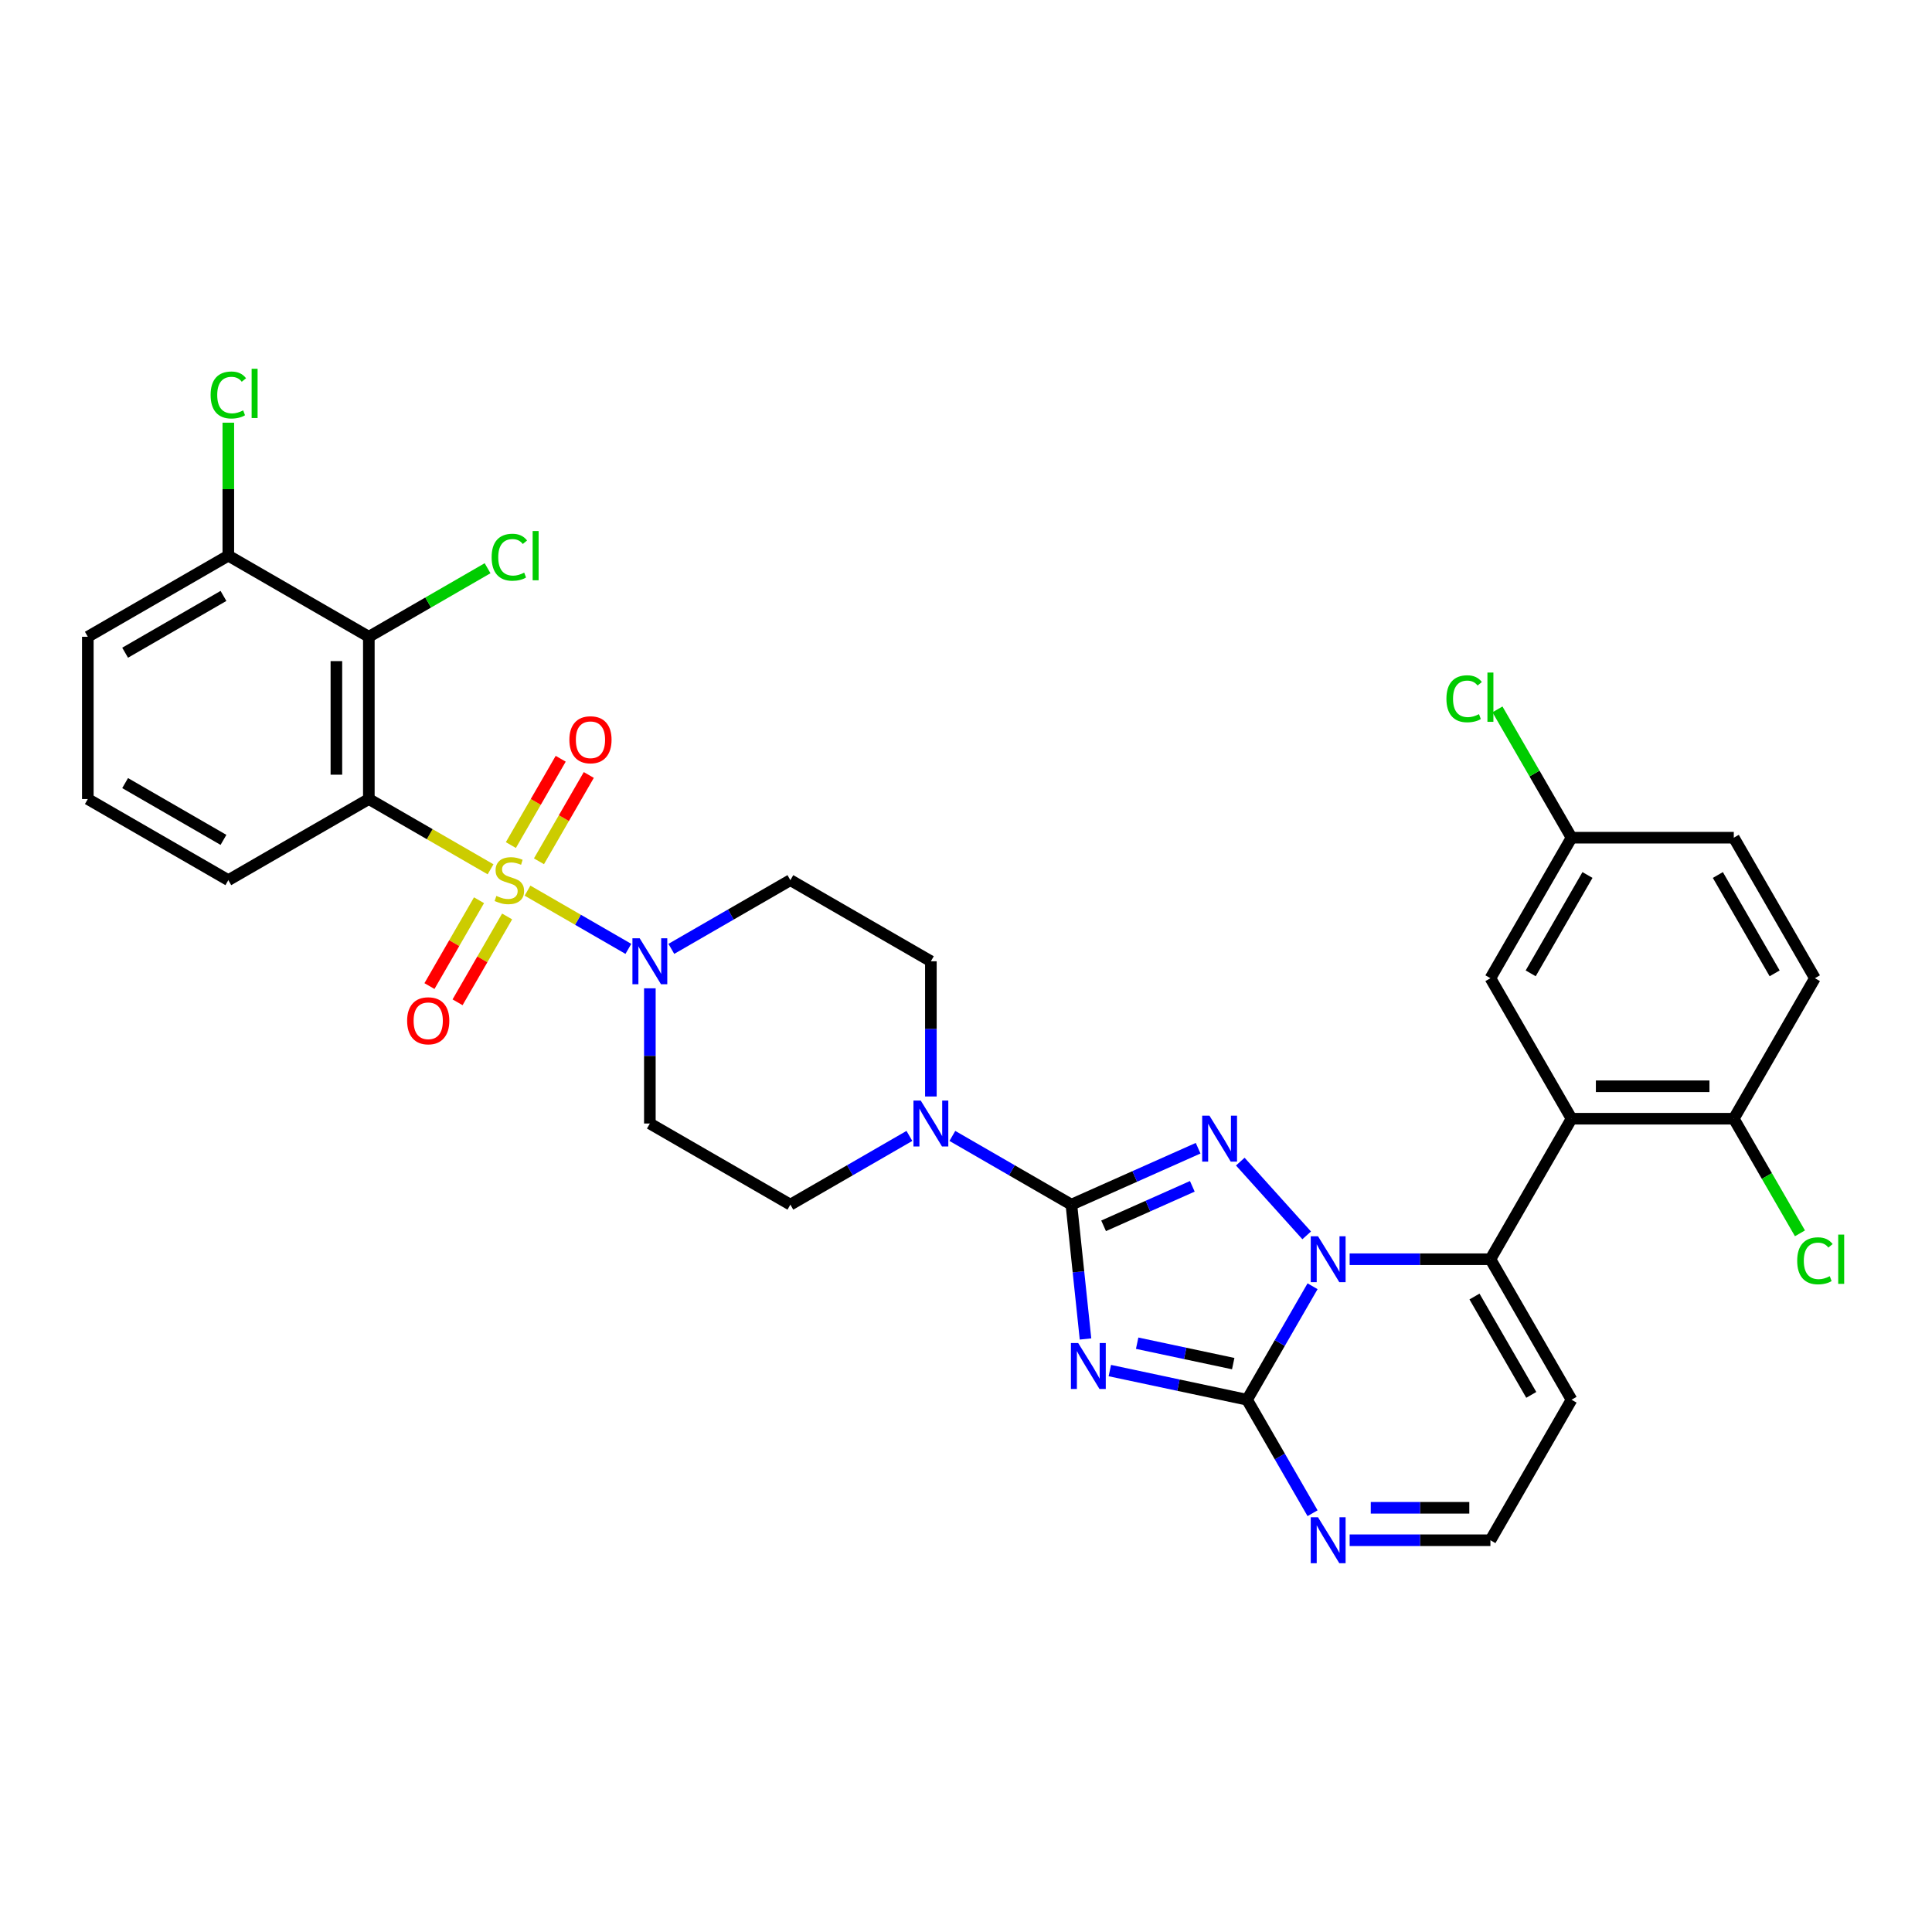 <?xml version='1.0' encoding='iso-8859-1'?>
<svg version='1.1' baseProfile='full'
              xmlns='http://www.w3.org/2000/svg'
                      xmlns:rdkit='http://www.rdkit.org/xml'
                      xmlns:xlink='http://www.w3.org/1999/xlink'
                  xml:space='preserve'
width='1000px' height='1000px' viewBox='0 0 1000 1000'>
<!-- END OF HEADER -->
<rect style='opacity:1.0;fill:#FFFFFF;stroke:none' width='1000' height='1000' x='0' y='0'> </rect>
<path class='bond-0' d='M 336.365,511.545 L 336.365,546.539' style='fill:none;fill-rule:evenodd;stroke:#0000FF;stroke-width:6px;stroke-linecap:butt;stroke-linejoin:miter;stroke-opacity:1' />
<path class='bond-0' d='M 336.365,546.539 L 336.365,581.532' style='fill:none;fill-rule:evenodd;stroke:#000000;stroke-width:6px;stroke-linecap:butt;stroke-linejoin:miter;stroke-opacity:1' />
<path class='bond-1' d='M 325.247,491.134 L 299.144,476.064' style='fill:none;fill-rule:evenodd;stroke:#0000FF;stroke-width:6px;stroke-linecap:butt;stroke-linejoin:miter;stroke-opacity:1' />
<path class='bond-1' d='M 299.144,476.064 L 273.041,460.994' style='fill:none;fill-rule:evenodd;stroke:#CCCC00;stroke-width:6px;stroke-linecap:butt;stroke-linejoin:miter;stroke-opacity:1' />
<path class='bond-2' d='M 347.484,491.134 L 378.289,473.349' style='fill:none;fill-rule:evenodd;stroke:#0000FF;stroke-width:6px;stroke-linecap:butt;stroke-linejoin:miter;stroke-opacity:1' />
<path class='bond-2' d='M 378.289,473.349 L 409.093,455.564' style='fill:none;fill-rule:evenodd;stroke:#000000;stroke-width:6px;stroke-linecap:butt;stroke-linejoin:miter;stroke-opacity:1' />
<path class='bond-3' d='M 247.938,465.961 L 235.113,488.175' style='fill:none;fill-rule:evenodd;stroke:#CCCC00;stroke-width:6px;stroke-linecap:butt;stroke-linejoin:miter;stroke-opacity:1' />
<path class='bond-3' d='M 235.113,488.175 L 222.287,510.389' style='fill:none;fill-rule:evenodd;stroke:#FF0000;stroke-width:6px;stroke-linecap:butt;stroke-linejoin:miter;stroke-opacity:1' />
<path class='bond-3' d='M 262.484,474.359 L 249.658,496.573' style='fill:none;fill-rule:evenodd;stroke:#CCCC00;stroke-width:6px;stroke-linecap:butt;stroke-linejoin:miter;stroke-opacity:1' />
<path class='bond-3' d='M 249.658,496.573 L 236.833,518.787' style='fill:none;fill-rule:evenodd;stroke:#FF0000;stroke-width:6px;stroke-linecap:butt;stroke-linejoin:miter;stroke-opacity:1' />
<path class='bond-4' d='M 278.969,445.806 L 291.866,423.467' style='fill:none;fill-rule:evenodd;stroke:#CCCC00;stroke-width:6px;stroke-linecap:butt;stroke-linejoin:miter;stroke-opacity:1' />
<path class='bond-4' d='M 291.866,423.467 L 304.764,401.127' style='fill:none;fill-rule:evenodd;stroke:#FF0000;stroke-width:6px;stroke-linecap:butt;stroke-linejoin:miter;stroke-opacity:1' />
<path class='bond-4' d='M 264.423,437.408 L 277.321,415.069' style='fill:none;fill-rule:evenodd;stroke:#CCCC00;stroke-width:6px;stroke-linecap:butt;stroke-linejoin:miter;stroke-opacity:1' />
<path class='bond-4' d='M 277.321,415.069 L 290.218,392.73' style='fill:none;fill-rule:evenodd;stroke:#FF0000;stroke-width:6px;stroke-linecap:butt;stroke-linejoin:miter;stroke-opacity:1' />
<path class='bond-5' d='M 253.913,449.95 L 222.411,431.762' style='fill:none;fill-rule:evenodd;stroke:#CCCC00;stroke-width:6px;stroke-linecap:butt;stroke-linejoin:miter;stroke-opacity:1' />
<path class='bond-5' d='M 222.411,431.762 L 190.91,413.575' style='fill:none;fill-rule:evenodd;stroke:#000000;stroke-width:6px;stroke-linecap:butt;stroke-linejoin:miter;stroke-opacity:1' />
<path class='bond-6' d='M 813.428,724.501 L 771.438,797.228' style='fill:none;fill-rule:evenodd;stroke:#000000;stroke-width:6px;stroke-linecap:butt;stroke-linejoin:miter;stroke-opacity:1' />
<path class='bond-7' d='M 813.428,724.501 L 771.438,651.773' style='fill:none;fill-rule:evenodd;stroke:#000000;stroke-width:6px;stroke-linecap:butt;stroke-linejoin:miter;stroke-opacity:1' />
<path class='bond-7' d='M 792.584,721.989 L 763.191,671.08' style='fill:none;fill-rule:evenodd;stroke:#000000;stroke-width:6px;stroke-linecap:butt;stroke-linejoin:miter;stroke-opacity:1' />
<path class='bond-8' d='M 771.438,797.228 L 735.008,797.228' style='fill:none;fill-rule:evenodd;stroke:#000000;stroke-width:6px;stroke-linecap:butt;stroke-linejoin:miter;stroke-opacity:1' />
<path class='bond-8' d='M 735.008,797.228 L 698.578,797.228' style='fill:none;fill-rule:evenodd;stroke:#0000FF;stroke-width:6px;stroke-linecap:butt;stroke-linejoin:miter;stroke-opacity:1' />
<path class='bond-8' d='M 760.509,780.433 L 735.008,780.433' style='fill:none;fill-rule:evenodd;stroke:#000000;stroke-width:6px;stroke-linecap:butt;stroke-linejoin:miter;stroke-opacity:1' />
<path class='bond-8' d='M 735.008,780.433 L 709.507,780.433' style='fill:none;fill-rule:evenodd;stroke:#0000FF;stroke-width:6px;stroke-linecap:butt;stroke-linejoin:miter;stroke-opacity:1' />
<path class='bond-9' d='M 679.382,783.237 L 662.426,753.869' style='fill:none;fill-rule:evenodd;stroke:#0000FF;stroke-width:6px;stroke-linecap:butt;stroke-linejoin:miter;stroke-opacity:1' />
<path class='bond-9' d='M 662.426,753.869 L 645.47,724.501' style='fill:none;fill-rule:evenodd;stroke:#000000;stroke-width:6px;stroke-linecap:butt;stroke-linejoin:miter;stroke-opacity:1' />
<path class='bond-10' d='M 645.47,724.501 L 662.426,695.132' style='fill:none;fill-rule:evenodd;stroke:#000000;stroke-width:6px;stroke-linecap:butt;stroke-linejoin:miter;stroke-opacity:1' />
<path class='bond-10' d='M 662.426,695.132 L 679.382,665.764' style='fill:none;fill-rule:evenodd;stroke:#0000FF;stroke-width:6px;stroke-linecap:butt;stroke-linejoin:miter;stroke-opacity:1' />
<path class='bond-11' d='M 645.47,724.501 L 609.958,716.952' style='fill:none;fill-rule:evenodd;stroke:#000000;stroke-width:6px;stroke-linecap:butt;stroke-linejoin:miter;stroke-opacity:1' />
<path class='bond-11' d='M 609.958,716.952 L 574.445,709.404' style='fill:none;fill-rule:evenodd;stroke:#0000FF;stroke-width:6px;stroke-linecap:butt;stroke-linejoin:miter;stroke-opacity:1' />
<path class='bond-11' d='M 638.309,705.807 L 613.45,700.524' style='fill:none;fill-rule:evenodd;stroke:#000000;stroke-width:6px;stroke-linecap:butt;stroke-linejoin:miter;stroke-opacity:1' />
<path class='bond-11' d='M 613.45,700.524 L 588.591,695.24' style='fill:none;fill-rule:evenodd;stroke:#0000FF;stroke-width:6px;stroke-linecap:butt;stroke-linejoin:miter;stroke-opacity:1' />
<path class='bond-12' d='M 698.578,651.773 L 735.008,651.773' style='fill:none;fill-rule:evenodd;stroke:#0000FF;stroke-width:6px;stroke-linecap:butt;stroke-linejoin:miter;stroke-opacity:1' />
<path class='bond-12' d='M 735.008,651.773 L 771.438,651.773' style='fill:none;fill-rule:evenodd;stroke:#000000;stroke-width:6px;stroke-linecap:butt;stroke-linejoin:miter;stroke-opacity:1' />
<path class='bond-13' d='M 676.341,639.424 L 641.97,601.252' style='fill:none;fill-rule:evenodd;stroke:#0000FF;stroke-width:6px;stroke-linecap:butt;stroke-linejoin:miter;stroke-opacity:1' />
<path class='bond-14' d='M 771.438,651.773 L 813.428,579.045' style='fill:none;fill-rule:evenodd;stroke:#000000;stroke-width:6px;stroke-linecap:butt;stroke-linejoin:miter;stroke-opacity:1' />
<path class='bond-15' d='M 561.856,693.05 L 558.202,658.286' style='fill:none;fill-rule:evenodd;stroke:#0000FF;stroke-width:6px;stroke-linecap:butt;stroke-linejoin:miter;stroke-opacity:1' />
<path class='bond-15' d='M 558.202,658.286 L 554.548,623.522' style='fill:none;fill-rule:evenodd;stroke:#000000;stroke-width:6px;stroke-linecap:butt;stroke-linejoin:miter;stroke-opacity:1' />
<path class='bond-16' d='M 554.548,623.522 L 587.348,608.918' style='fill:none;fill-rule:evenodd;stroke:#000000;stroke-width:6px;stroke-linecap:butt;stroke-linejoin:miter;stroke-opacity:1' />
<path class='bond-16' d='M 587.348,608.918 L 620.148,594.315' style='fill:none;fill-rule:evenodd;stroke:#0000FF;stroke-width:6px;stroke-linecap:butt;stroke-linejoin:miter;stroke-opacity:1' />
<path class='bond-16' d='M 571.22,634.484 L 594.18,624.262' style='fill:none;fill-rule:evenodd;stroke:#000000;stroke-width:6px;stroke-linecap:butt;stroke-linejoin:miter;stroke-opacity:1' />
<path class='bond-16' d='M 594.18,624.262 L 617.14,614.04' style='fill:none;fill-rule:evenodd;stroke:#0000FF;stroke-width:6px;stroke-linecap:butt;stroke-linejoin:miter;stroke-opacity:1' />
<path class='bond-17' d='M 554.548,623.522 L 523.744,605.737' style='fill:none;fill-rule:evenodd;stroke:#000000;stroke-width:6px;stroke-linecap:butt;stroke-linejoin:miter;stroke-opacity:1' />
<path class='bond-17' d='M 523.744,605.737 L 492.94,587.952' style='fill:none;fill-rule:evenodd;stroke:#0000FF;stroke-width:6px;stroke-linecap:butt;stroke-linejoin:miter;stroke-opacity:1' />
<path class='bond-18' d='M 481.821,567.542 L 481.821,532.548' style='fill:none;fill-rule:evenodd;stroke:#0000FF;stroke-width:6px;stroke-linecap:butt;stroke-linejoin:miter;stroke-opacity:1' />
<path class='bond-18' d='M 481.821,532.548 L 481.821,497.554' style='fill:none;fill-rule:evenodd;stroke:#000000;stroke-width:6px;stroke-linecap:butt;stroke-linejoin:miter;stroke-opacity:1' />
<path class='bond-19' d='M 470.702,587.952 L 439.898,605.737' style='fill:none;fill-rule:evenodd;stroke:#0000FF;stroke-width:6px;stroke-linecap:butt;stroke-linejoin:miter;stroke-opacity:1' />
<path class='bond-19' d='M 439.898,605.737 L 409.093,623.522' style='fill:none;fill-rule:evenodd;stroke:#000000;stroke-width:6px;stroke-linecap:butt;stroke-linejoin:miter;stroke-opacity:1' />
<path class='bond-20' d='M 481.821,497.554 L 409.093,455.564' style='fill:none;fill-rule:evenodd;stroke:#000000;stroke-width:6px;stroke-linecap:butt;stroke-linejoin:miter;stroke-opacity:1' />
<path class='bond-21' d='M 336.365,581.532 L 409.093,623.522' style='fill:none;fill-rule:evenodd;stroke:#000000;stroke-width:6px;stroke-linecap:butt;stroke-linejoin:miter;stroke-opacity:1' />
<path class='bond-22' d='M 813.428,579.045 L 897.406,579.045' style='fill:none;fill-rule:evenodd;stroke:#000000;stroke-width:6px;stroke-linecap:butt;stroke-linejoin:miter;stroke-opacity:1' />
<path class='bond-22' d='M 826.024,562.249 L 884.81,562.249' style='fill:none;fill-rule:evenodd;stroke:#000000;stroke-width:6px;stroke-linecap:butt;stroke-linejoin:miter;stroke-opacity:1' />
<path class='bond-23' d='M 813.428,579.045 L 771.438,506.318' style='fill:none;fill-rule:evenodd;stroke:#000000;stroke-width:6px;stroke-linecap:butt;stroke-linejoin:miter;stroke-opacity:1' />
<path class='bond-24' d='M 897.406,579.045 L 939.396,506.318' style='fill:none;fill-rule:evenodd;stroke:#000000;stroke-width:6px;stroke-linecap:butt;stroke-linejoin:miter;stroke-opacity:1' />
<path class='bond-25' d='M 897.406,579.045 L 914.532,608.708' style='fill:none;fill-rule:evenodd;stroke:#000000;stroke-width:6px;stroke-linecap:butt;stroke-linejoin:miter;stroke-opacity:1' />
<path class='bond-25' d='M 914.532,608.708 L 931.657,638.37' style='fill:none;fill-rule:evenodd;stroke:#00CC00;stroke-width:6px;stroke-linecap:butt;stroke-linejoin:miter;stroke-opacity:1' />
<path class='bond-26' d='M 939.396,506.318 L 897.406,433.59' style='fill:none;fill-rule:evenodd;stroke:#000000;stroke-width:6px;stroke-linecap:butt;stroke-linejoin:miter;stroke-opacity:1' />
<path class='bond-26' d='M 918.552,503.806 L 889.159,452.897' style='fill:none;fill-rule:evenodd;stroke:#000000;stroke-width:6px;stroke-linecap:butt;stroke-linejoin:miter;stroke-opacity:1' />
<path class='bond-27' d='M 897.406,433.59 L 813.428,433.59' style='fill:none;fill-rule:evenodd;stroke:#000000;stroke-width:6px;stroke-linecap:butt;stroke-linejoin:miter;stroke-opacity:1' />
<path class='bond-28' d='M 813.428,433.59 L 771.438,506.318' style='fill:none;fill-rule:evenodd;stroke:#000000;stroke-width:6px;stroke-linecap:butt;stroke-linejoin:miter;stroke-opacity:1' />
<path class='bond-28' d='M 821.675,452.897 L 792.282,503.806' style='fill:none;fill-rule:evenodd;stroke:#000000;stroke-width:6px;stroke-linecap:butt;stroke-linejoin:miter;stroke-opacity:1' />
<path class='bond-29' d='M 813.428,433.59 L 794.255,400.382' style='fill:none;fill-rule:evenodd;stroke:#000000;stroke-width:6px;stroke-linecap:butt;stroke-linejoin:miter;stroke-opacity:1' />
<path class='bond-29' d='M 794.255,400.382 L 775.083,367.175' style='fill:none;fill-rule:evenodd;stroke:#00CC00;stroke-width:6px;stroke-linecap:butt;stroke-linejoin:miter;stroke-opacity:1' />
<path class='bond-30' d='M 190.91,413.575 L 190.91,329.596' style='fill:none;fill-rule:evenodd;stroke:#000000;stroke-width:6px;stroke-linecap:butt;stroke-linejoin:miter;stroke-opacity:1' />
<path class='bond-30' d='M 174.114,400.978 L 174.114,342.193' style='fill:none;fill-rule:evenodd;stroke:#000000;stroke-width:6px;stroke-linecap:butt;stroke-linejoin:miter;stroke-opacity:1' />
<path class='bond-31' d='M 190.91,413.575 L 118.182,455.564' style='fill:none;fill-rule:evenodd;stroke:#000000;stroke-width:6px;stroke-linecap:butt;stroke-linejoin:miter;stroke-opacity:1' />
<path class='bond-32' d='M 190.91,329.596 L 118.182,287.607' style='fill:none;fill-rule:evenodd;stroke:#000000;stroke-width:6px;stroke-linecap:butt;stroke-linejoin:miter;stroke-opacity:1' />
<path class='bond-33' d='M 190.91,329.596 L 221.639,311.855' style='fill:none;fill-rule:evenodd;stroke:#000000;stroke-width:6px;stroke-linecap:butt;stroke-linejoin:miter;stroke-opacity:1' />
<path class='bond-33' d='M 221.639,311.855 L 252.368,294.114' style='fill:none;fill-rule:evenodd;stroke:#00CC00;stroke-width:6px;stroke-linecap:butt;stroke-linejoin:miter;stroke-opacity:1' />
<path class='bond-34' d='M 118.182,455.564 L 45.455,413.575' style='fill:none;fill-rule:evenodd;stroke:#000000;stroke-width:6px;stroke-linecap:butt;stroke-linejoin:miter;stroke-opacity:1' />
<path class='bond-34' d='M 115.671,434.72 L 64.762,405.328' style='fill:none;fill-rule:evenodd;stroke:#000000;stroke-width:6px;stroke-linecap:butt;stroke-linejoin:miter;stroke-opacity:1' />
<path class='bond-35' d='M 118.182,287.607 L 45.455,329.596' style='fill:none;fill-rule:evenodd;stroke:#000000;stroke-width:6px;stroke-linecap:butt;stroke-linejoin:miter;stroke-opacity:1' />
<path class='bond-35' d='M 115.671,308.451 L 64.762,337.843' style='fill:none;fill-rule:evenodd;stroke:#000000;stroke-width:6px;stroke-linecap:butt;stroke-linejoin:miter;stroke-opacity:1' />
<path class='bond-36' d='M 118.182,287.607 L 118.182,253.192' style='fill:none;fill-rule:evenodd;stroke:#000000;stroke-width:6px;stroke-linecap:butt;stroke-linejoin:miter;stroke-opacity:1' />
<path class='bond-36' d='M 118.182,253.192 L 118.182,218.778' style='fill:none;fill-rule:evenodd;stroke:#00CC00;stroke-width:6px;stroke-linecap:butt;stroke-linejoin:miter;stroke-opacity:1' />
<path class='bond-37' d='M 45.455,413.575 L 45.455,329.596' style='fill:none;fill-rule:evenodd;stroke:#000000;stroke-width:6px;stroke-linecap:butt;stroke-linejoin:miter;stroke-opacity:1' />
<path  class='atom-0' d='M 331.108 485.662
L 338.902 498.259
Q 339.674 499.502, 340.917 501.753
Q 342.16 504.003, 342.227 504.138
L 342.227 485.662
L 345.385 485.662
L 345.385 509.445
L 342.126 509.445
L 333.762 495.673
Q 332.788 494.06, 331.747 492.213
Q 330.739 490.365, 330.436 489.794
L 330.436 509.445
L 327.346 509.445
L 327.346 485.662
L 331.108 485.662
' fill='#0000FF'/>
<path  class='atom-1' d='M 256.919 463.727
Q 257.188 463.828, 258.297 464.298
Q 259.405 464.768, 260.614 465.071
Q 261.857 465.34, 263.067 465.34
Q 265.317 465.34, 266.627 464.265
Q 267.937 463.156, 267.937 461.241
Q 267.937 459.931, 267.266 459.125
Q 266.627 458.319, 265.62 457.882
Q 264.612 457.446, 262.932 456.942
Q 260.816 456.303, 259.539 455.699
Q 258.297 455.094, 257.39 453.818
Q 256.516 452.541, 256.516 450.391
Q 256.516 447.402, 258.532 445.554
Q 260.581 443.707, 264.612 443.707
Q 267.366 443.707, 270.49 445.017
L 269.718 447.603
Q 266.862 446.428, 264.713 446.428
Q 262.395 446.428, 261.118 447.402
Q 259.842 448.342, 259.875 449.988
Q 259.875 451.265, 260.514 452.037
Q 261.185 452.81, 262.126 453.247
Q 263.1 453.683, 264.713 454.187
Q 266.862 454.859, 268.139 455.531
Q 269.415 456.203, 270.322 457.58
Q 271.263 458.924, 271.263 461.241
Q 271.263 464.533, 269.046 466.314
Q 266.862 468.06, 263.201 468.06
Q 261.085 468.06, 259.472 467.59
Q 257.894 467.153, 256.012 466.381
L 256.919 463.727
' fill='#CCCC00'/>
<path  class='atom-2' d='M 210.731 528.359
Q 210.731 522.649, 213.553 519.458
Q 216.374 516.266, 221.648 516.266
Q 226.922 516.266, 229.744 519.458
Q 232.566 522.649, 232.566 528.359
Q 232.566 534.137, 229.71 537.429
Q 226.855 540.687, 221.648 540.687
Q 216.408 540.687, 213.553 537.429
Q 210.731 534.171, 210.731 528.359
M 221.648 538
Q 225.276 538, 227.224 535.581
Q 229.206 533.129, 229.206 528.359
Q 229.206 523.69, 227.224 521.339
Q 225.276 518.954, 221.648 518.954
Q 218.02 518.954, 216.039 521.305
Q 214.09 523.656, 214.09 528.359
Q 214.09 533.163, 216.039 535.581
Q 218.02 538, 221.648 538
' fill='#FF0000'/>
<path  class='atom-3' d='M 294.71 382.904
Q 294.71 377.193, 297.531 374.002
Q 300.353 370.811, 305.627 370.811
Q 310.901 370.811, 313.723 374.002
Q 316.544 377.193, 316.544 382.904
Q 316.544 388.682, 313.689 391.974
Q 310.834 395.232, 305.627 395.232
Q 300.387 395.232, 297.531 391.974
Q 294.71 388.715, 294.71 382.904
M 305.627 392.545
Q 309.255 392.545, 311.203 390.126
Q 313.185 387.674, 313.185 382.904
Q 313.185 378.235, 311.203 375.883
Q 309.255 373.498, 305.627 373.498
Q 301.999 373.498, 300.017 375.85
Q 298.069 378.201, 298.069 382.904
Q 298.069 387.707, 300.017 390.126
Q 301.999 392.545, 305.627 392.545
' fill='#FF0000'/>
<path  class='atom-6' d='M 682.202 785.337
L 689.996 797.934
Q 690.768 799.177, 692.011 801.427
Q 693.254 803.678, 693.321 803.812
L 693.321 785.337
L 696.479 785.337
L 696.479 809.12
L 693.22 809.12
L 684.856 795.347
Q 683.882 793.735, 682.841 791.887
Q 681.833 790.04, 681.531 789.469
L 681.531 809.12
L 678.44 809.12
L 678.44 785.337
L 682.202 785.337
' fill='#0000FF'/>
<path  class='atom-8' d='M 682.202 639.882
L 689.996 652.478
Q 690.768 653.721, 692.011 655.972
Q 693.254 658.223, 693.321 658.357
L 693.321 639.882
L 696.479 639.882
L 696.479 663.664
L 693.22 663.664
L 684.856 649.892
Q 683.882 648.279, 682.841 646.432
Q 681.833 644.584, 681.531 644.013
L 681.531 663.664
L 678.44 663.664
L 678.44 639.882
L 682.202 639.882
' fill='#0000FF'/>
<path  class='atom-10' d='M 558.07 695.149
L 565.863 707.746
Q 566.635 708.989, 567.878 711.239
Q 569.121 713.49, 569.188 713.624
L 569.188 695.149
L 572.346 695.149
L 572.346 718.932
L 569.088 718.932
L 560.723 705.159
Q 559.749 703.547, 558.708 701.699
Q 557.7 699.852, 557.398 699.281
L 557.398 718.932
L 554.307 718.932
L 554.307 695.149
L 558.07 695.149
' fill='#0000FF'/>
<path  class='atom-12' d='M 626.01 577.473
L 633.803 590.07
Q 634.576 591.313, 635.818 593.564
Q 637.061 595.814, 637.129 595.949
L 637.129 577.473
L 640.286 577.473
L 640.286 601.256
L 637.028 601.256
L 628.663 587.483
Q 627.689 585.871, 626.648 584.024
Q 625.64 582.176, 625.338 581.605
L 625.338 601.256
L 622.248 601.256
L 622.248 577.473
L 626.01 577.473
' fill='#0000FF'/>
<path  class='atom-13' d='M 476.564 569.641
L 484.357 582.238
Q 485.13 583.481, 486.372 585.731
Q 487.615 587.982, 487.682 588.116
L 487.682 569.641
L 490.84 569.641
L 490.84 593.424
L 487.582 593.424
L 479.217 579.651
Q 478.243 578.039, 477.202 576.191
Q 476.194 574.344, 475.892 573.773
L 475.892 593.424
L 472.801 593.424
L 472.801 569.641
L 476.564 569.641
' fill='#0000FF'/>
<path  class='atom-24' d='M 930.225 652.596
Q 930.225 646.684, 932.98 643.593
Q 935.768 640.469, 941.042 640.469
Q 945.946 640.469, 948.566 643.929
L 946.349 645.743
Q 944.434 643.224, 941.042 643.224
Q 937.447 643.224, 935.533 645.642
Q 933.652 648.027, 933.652 652.596
Q 933.652 657.299, 935.6 659.717
Q 937.582 662.136, 941.411 662.136
Q 944.031 662.136, 947.088 660.557
L 948.029 663.076
Q 946.786 663.883, 944.905 664.353
Q 943.024 664.823, 940.941 664.823
Q 935.768 664.823, 932.98 661.666
Q 930.225 658.508, 930.225 652.596
' fill='#00CC00'/>
<path  class='atom-24' d='M 951.455 639.025
L 954.545 639.025
L 954.545 664.521
L 951.455 664.521
L 951.455 639.025
' fill='#00CC00'/>
<path  class='atom-25' d='M 748.663 361.685
Q 748.663 355.773, 751.418 352.683
Q 754.206 349.559, 759.48 349.559
Q 764.384 349.559, 767.004 353.019
L 764.787 354.832
Q 762.872 352.313, 759.48 352.313
Q 755.885 352.313, 753.971 354.732
Q 752.09 357.117, 752.09 361.685
Q 752.09 366.388, 754.038 368.807
Q 756.02 371.225, 759.849 371.225
Q 762.469 371.225, 765.526 369.646
L 766.467 372.166
Q 765.224 372.972, 763.343 373.442
Q 761.462 373.912, 759.379 373.912
Q 754.206 373.912, 751.418 370.755
Q 748.663 367.597, 748.663 361.685
' fill='#00CC00'/>
<path  class='atom-25' d='M 769.893 348.114
L 772.983 348.114
L 772.983 373.61
L 769.893 373.61
L 769.893 348.114
' fill='#00CC00'/>
<path  class='atom-30' d='M 254.467 288.43
Q 254.467 282.518, 257.222 279.427
Q 260.01 276.303, 265.284 276.303
Q 270.188 276.303, 272.808 279.763
L 270.591 281.577
Q 268.676 279.058, 265.284 279.058
Q 261.689 279.058, 259.775 281.477
Q 257.894 283.862, 257.894 288.43
Q 257.894 293.133, 259.842 295.551
Q 261.824 297.97, 265.653 297.97
Q 268.273 297.97, 271.33 296.391
L 272.271 298.91
Q 271.028 299.717, 269.147 300.187
Q 267.266 300.657, 265.183 300.657
Q 260.01 300.657, 257.222 297.5
Q 254.467 294.342, 254.467 288.43
' fill='#00CC00'/>
<path  class='atom-30' d='M 275.697 274.859
L 278.787 274.859
L 278.787 300.355
L 275.697 300.355
L 275.697 274.859
' fill='#00CC00'/>
<path  class='atom-33' d='M 109.012 204.451
Q 109.012 198.539, 111.766 195.449
Q 114.554 192.325, 119.828 192.325
Q 124.733 192.325, 127.353 195.785
L 125.136 197.599
Q 123.221 195.079, 119.828 195.079
Q 116.234 195.079, 114.319 197.498
Q 112.438 199.883, 112.438 204.451
Q 112.438 209.154, 114.386 211.573
Q 116.368 213.991, 120.198 213.991
Q 122.818 213.991, 125.875 212.412
L 126.815 214.932
Q 125.572 215.738, 123.691 216.208
Q 121.81 216.679, 119.727 216.679
Q 114.554 216.679, 111.766 213.521
Q 109.012 210.363, 109.012 204.451
' fill='#00CC00'/>
<path  class='atom-33' d='M 130.242 190.88
L 133.332 190.88
L 133.332 216.376
L 130.242 216.376
L 130.242 190.88
' fill='#00CC00'/>
</svg>
